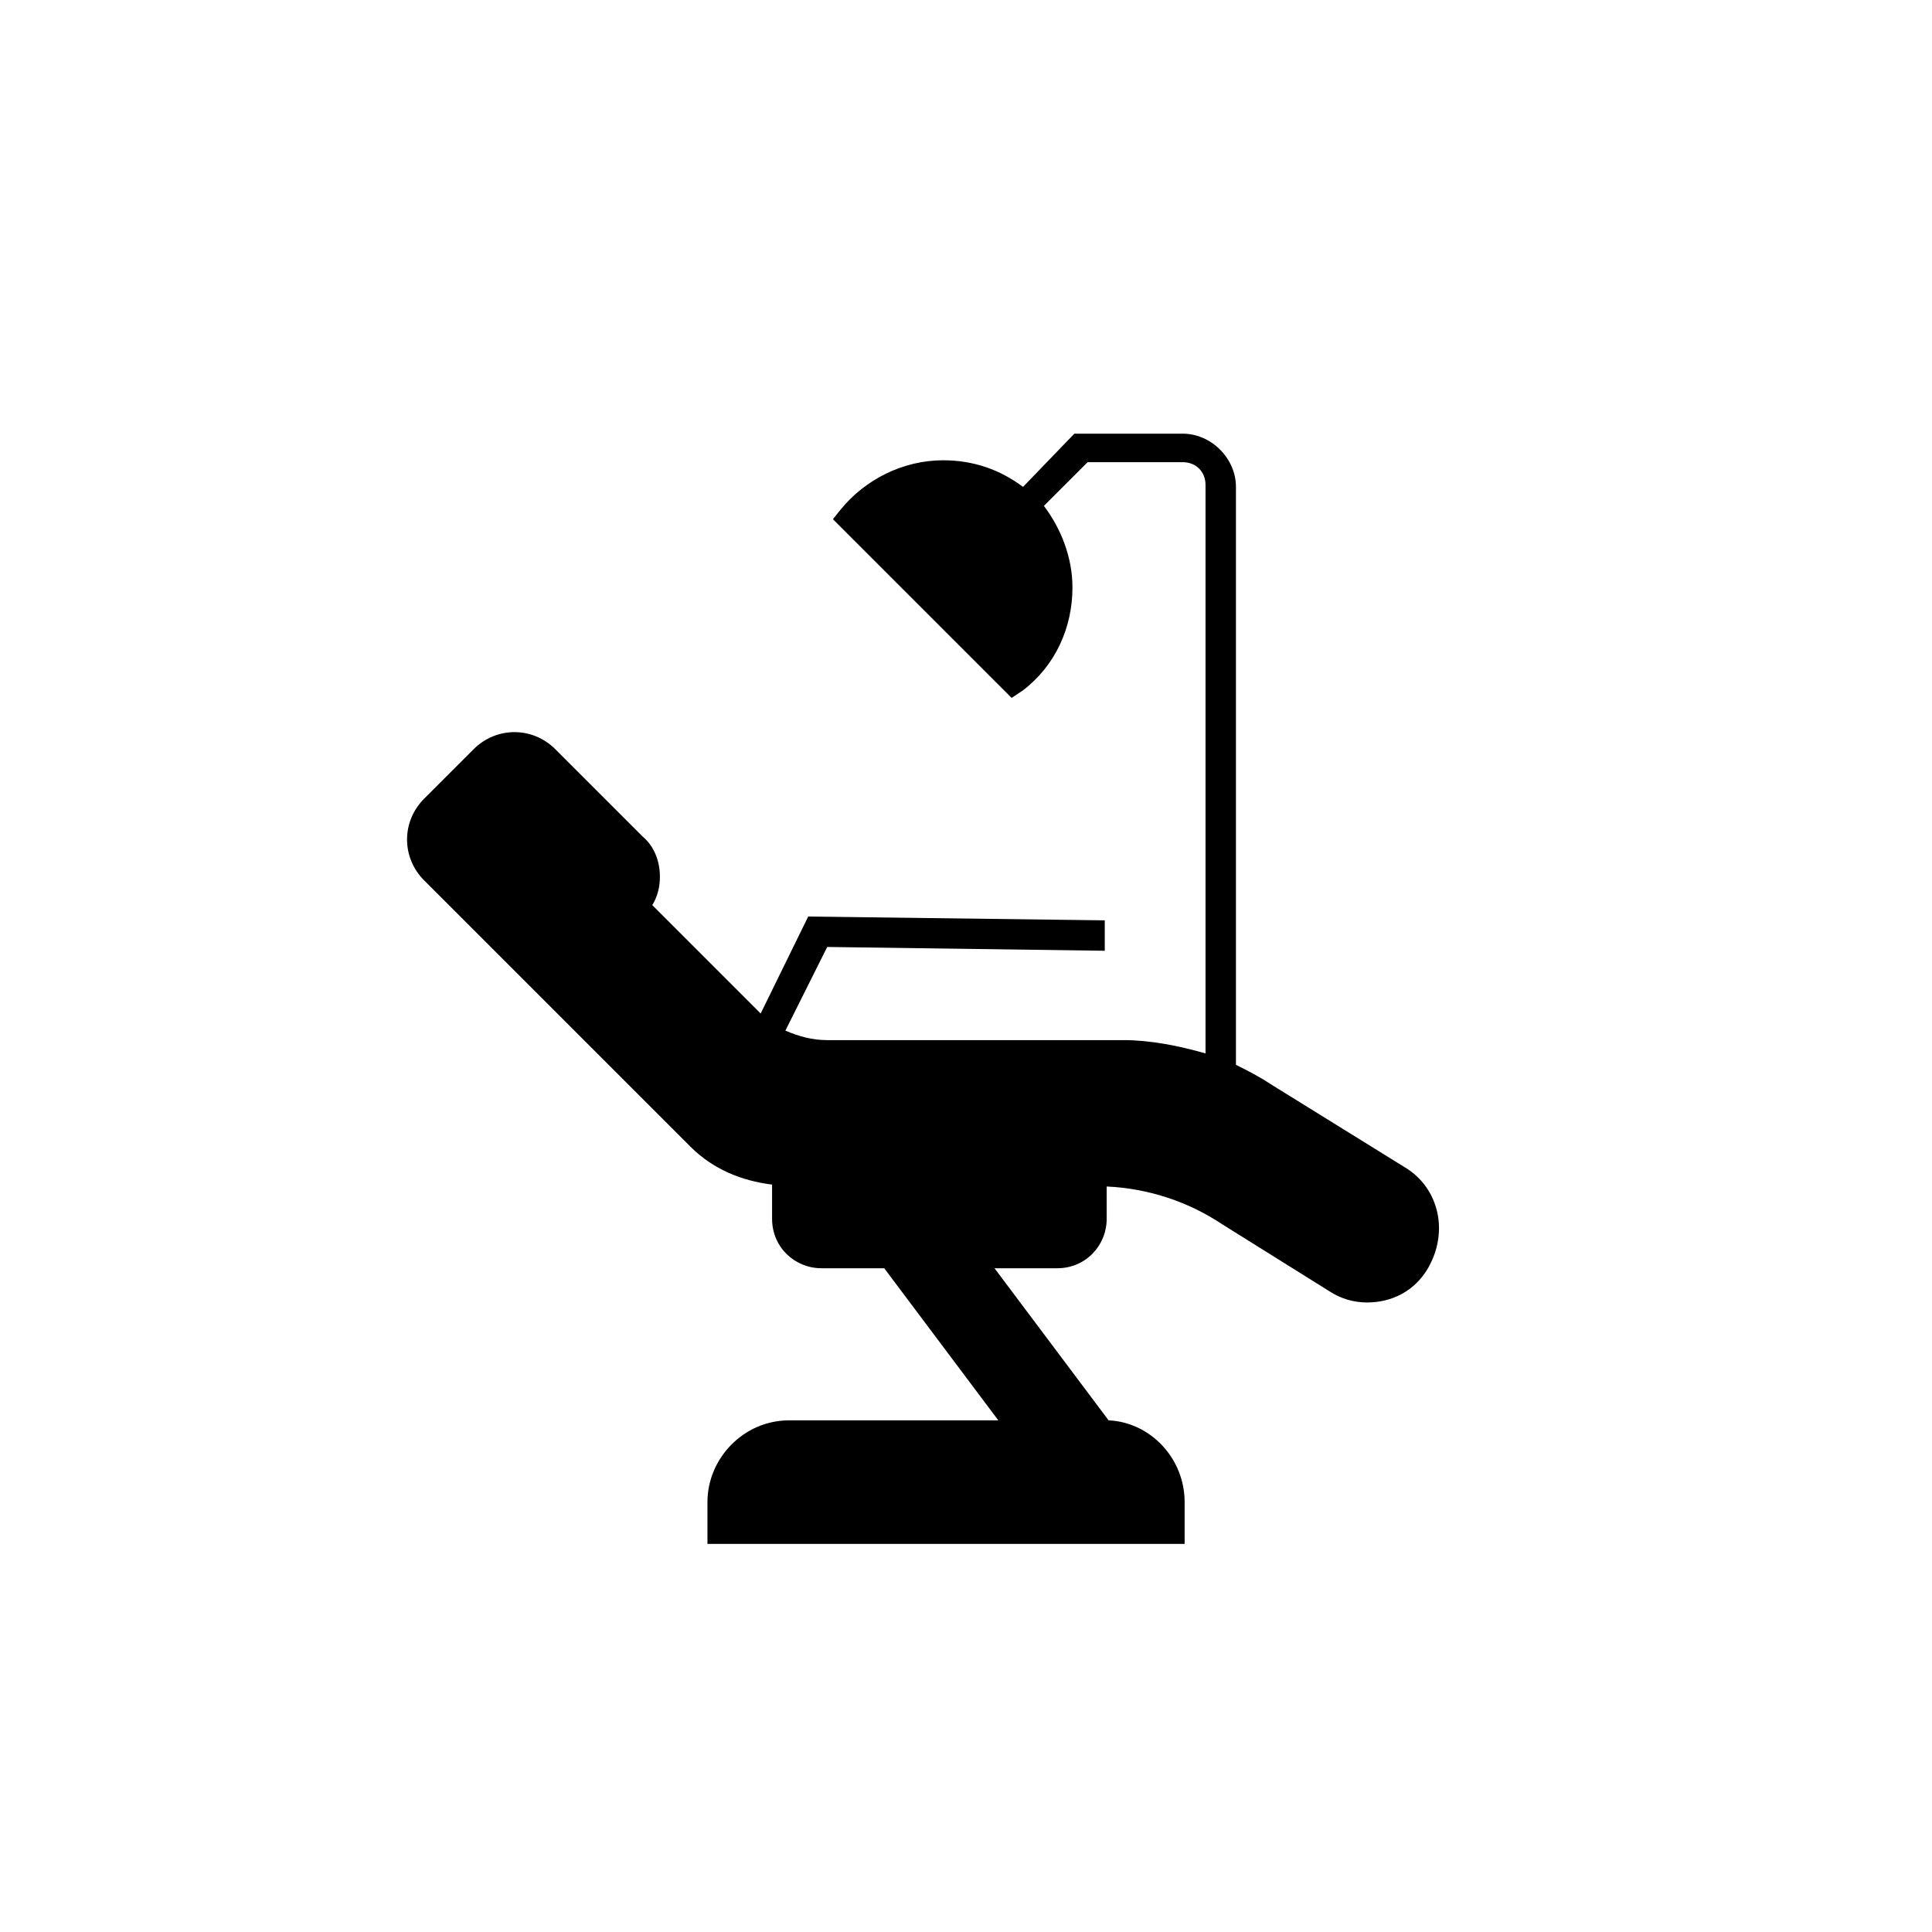 <?xml version="1.0" encoding="UTF-8"?>
<!-- Uploaded to: ICON Repo, www.svgrepo.com, Generator: ICON Repo Mixer Tools -->
<svg fill="#000000" width="800px" height="800px" version="1.1" viewBox="144 144 512 512" xmlns="http://www.w3.org/2000/svg">
 <path d="m516.38 453.4-35.77-22.168c-3.023-2.016-6.047-3.527-9.07-5.039v-153.16c0-7.559-6.551-14.105-14.105-14.105h-28.719l-13.602 14.105c-6.047-4.535-13.098-7.055-21.16-7.055-10.578 0-20.656 5.039-27.207 13.098l-2.016 2.519 47.359 47.359 3.023-2.016c8.566-6.551 13.098-16.625 13.098-27.207 0-8.062-3.023-15.617-7.559-21.664l11.586-11.586h25.191c3.527 0 6.047 2.519 6.047 6.047v150.64c-7.055-2.016-14.609-3.527-21.664-3.527h-78.594c-4.031 0-7.559-1.008-11.082-2.519l11.082-22.168 73.555 1.008v-8.062l-78.594-1.008-12.594 25.695-28.719-28.719c1.512-2.519 2.016-5.039 2.016-7.559 0-4.031-1.512-8.062-4.535-10.578l-23.176-23.176c-6.047-6.047-15.617-6.047-21.664 0l-13.098 13.098c-6.047 6.047-6.047 15.617 0 21.664l70.535 70.535c6.047 6.047 13.602 9.07 21.664 10.078v9.07c0 7.559 6.047 13.098 13.098 13.098h16.625l30.23 40.305h-55.418c-12.09 0-21.664 10.078-21.664 21.664v11.082h126.46v-11.082c0-11.586-9.07-21.16-20.152-21.664l-30.23-40.305h16.625c7.559 0 13.098-6.047 13.098-13.098v-8.566c11.082 0.504 21.664 4.031 30.73 10.078l28.215 17.633c3.023 2.016 6.551 3.023 10.078 3.023 6.551 0 12.594-3.023 16.121-9.07 5.543-9.574 3.023-21.16-6.043-26.703z"/>
</svg>